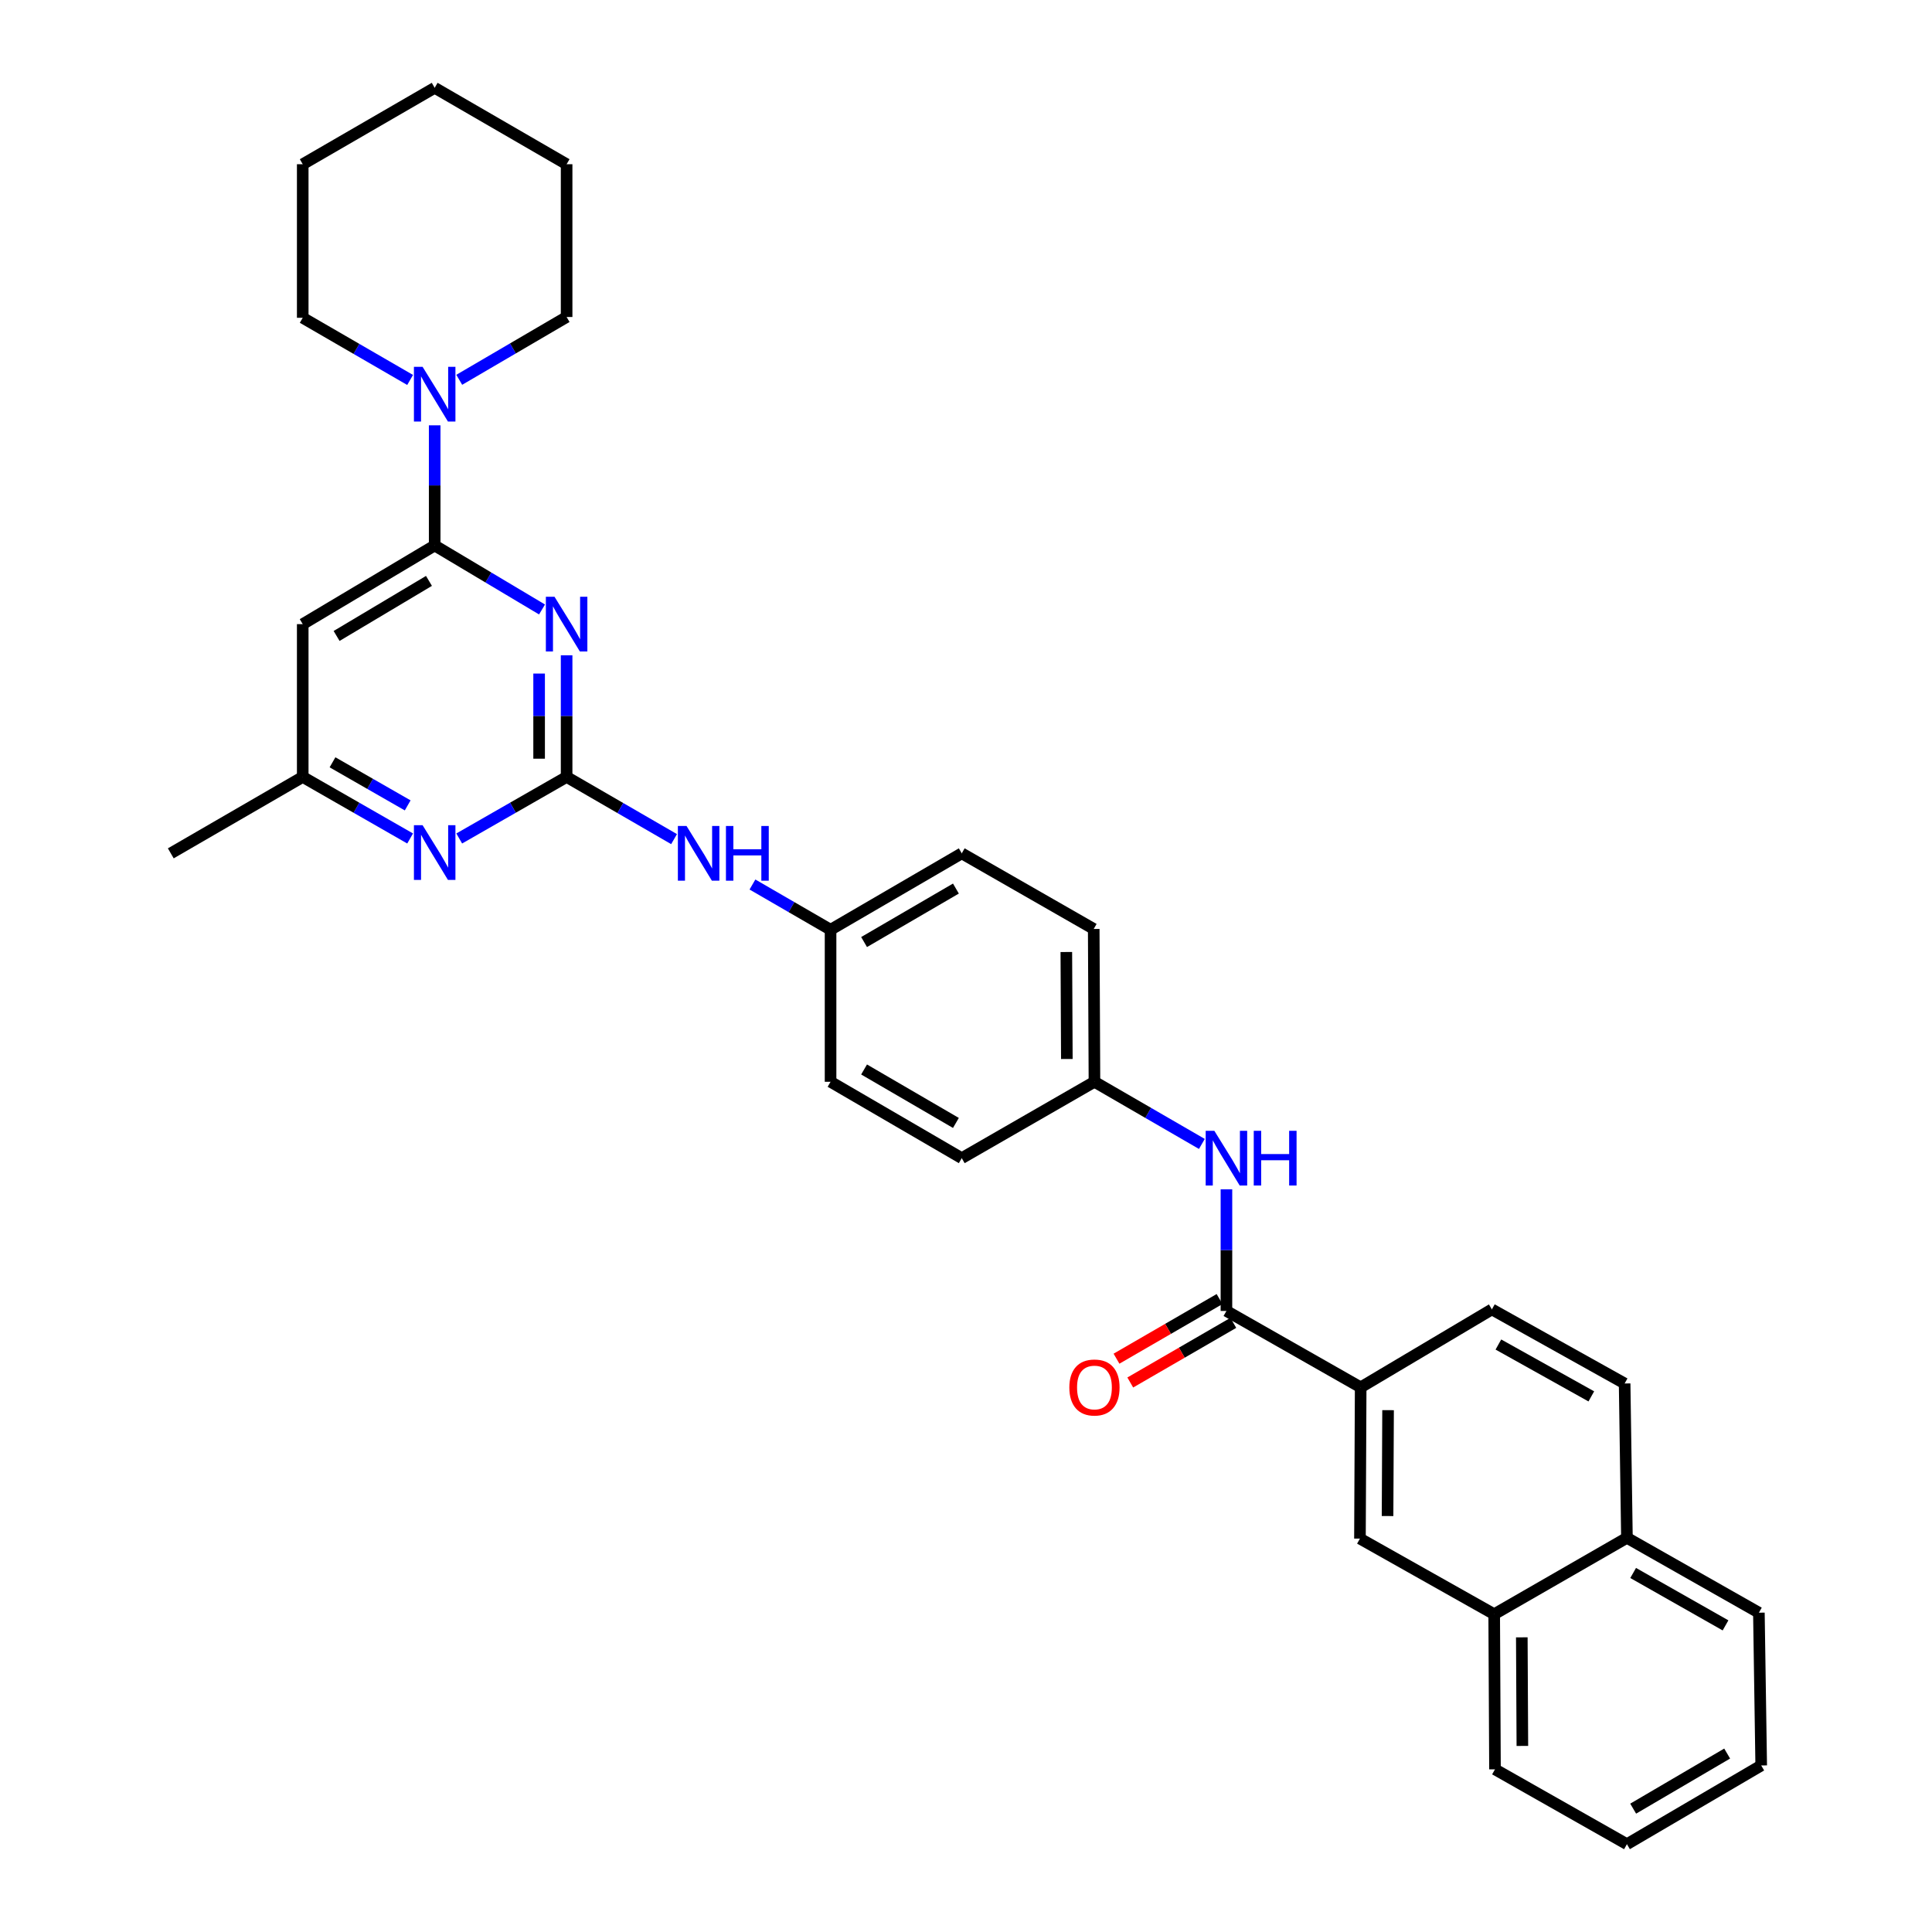 <?xml version='1.0' encoding='iso-8859-1'?>
<svg version='1.1' baseProfile='full'
              xmlns='http://www.w3.org/2000/svg'
                      xmlns:rdkit='http://www.rdkit.org/xml'
                      xmlns:xlink='http://www.w3.org/1999/xlink'
                  xml:space='preserve'
width='1000px' height='1000px' viewBox='0 0 1000 1000'>
<!-- END OF HEADER -->
<rect style='opacity:1.0;fill:#FFFFFF;stroke:none' width='1000' height='1000' x='0' y='0'> </rect>
<path class='bond-0' d='M 293.279,339.189 L 293.279,370.666' style='fill:none;fill-rule:evenodd;stroke:#0000FF;stroke-width:6px;stroke-linecap:butt;stroke-linejoin:miter;stroke-opacity:1' />
<path class='bond-0' d='M 293.279,370.666 L 293.279,402.143' style='fill:none;fill-rule:evenodd;stroke:#000000;stroke-width:6px;stroke-linecap:butt;stroke-linejoin:miter;stroke-opacity:1' />
<path class='bond-0' d='M 279.045,348.632 L 279.045,370.666' style='fill:none;fill-rule:evenodd;stroke:#0000FF;stroke-width:6px;stroke-linecap:butt;stroke-linejoin:miter;stroke-opacity:1' />
<path class='bond-0' d='M 279.045,370.666 L 279.045,392.7' style='fill:none;fill-rule:evenodd;stroke:#000000;stroke-width:6px;stroke-linecap:butt;stroke-linejoin:miter;stroke-opacity:1' />
<path class='bond-1' d='M 280.551,315.463 L 252.77,298.899' style='fill:none;fill-rule:evenodd;stroke:#0000FF;stroke-width:6px;stroke-linecap:butt;stroke-linejoin:miter;stroke-opacity:1' />
<path class='bond-1' d='M 252.77,298.899 L 224.989,282.335' style='fill:none;fill-rule:evenodd;stroke:#000000;stroke-width:6px;stroke-linecap:butt;stroke-linejoin:miter;stroke-opacity:1' />
<path class='bond-4' d='M 293.279,402.143 L 265.488,418.069' style='fill:none;fill-rule:evenodd;stroke:#000000;stroke-width:6px;stroke-linecap:butt;stroke-linejoin:miter;stroke-opacity:1' />
<path class='bond-4' d='M 265.488,418.069 L 237.697,433.996' style='fill:none;fill-rule:evenodd;stroke:#0000FF;stroke-width:6px;stroke-linecap:butt;stroke-linejoin:miter;stroke-opacity:1' />
<path class='bond-8' d='M 293.279,402.143 L 321.087,418.237' style='fill:none;fill-rule:evenodd;stroke:#000000;stroke-width:6px;stroke-linecap:butt;stroke-linejoin:miter;stroke-opacity:1' />
<path class='bond-8' d='M 321.087,418.237 L 348.895,434.331' style='fill:none;fill-rule:evenodd;stroke:#0000FF;stroke-width:6px;stroke-linecap:butt;stroke-linejoin:miter;stroke-opacity:1' />
<path class='bond-3' d='M 224.989,282.335 L 224.989,251.239' style='fill:none;fill-rule:evenodd;stroke:#000000;stroke-width:6px;stroke-linecap:butt;stroke-linejoin:miter;stroke-opacity:1' />
<path class='bond-3' d='M 224.989,251.239 L 224.989,220.144' style='fill:none;fill-rule:evenodd;stroke:#0000FF;stroke-width:6px;stroke-linecap:butt;stroke-linejoin:miter;stroke-opacity:1' />
<path class='bond-5' d='M 224.989,282.335 L 156.691,323.051' style='fill:none;fill-rule:evenodd;stroke:#000000;stroke-width:6px;stroke-linecap:butt;stroke-linejoin:miter;stroke-opacity:1' />
<path class='bond-5' d='M 222.033,300.668 L 174.224,329.17' style='fill:none;fill-rule:evenodd;stroke:#000000;stroke-width:6px;stroke-linecap:butt;stroke-linejoin:miter;stroke-opacity:1' />
<path class='bond-2' d='M 634.801,678.546 L 634.801,647.073' style='fill:none;fill-rule:evenodd;stroke:#000000;stroke-width:6px;stroke-linecap:butt;stroke-linejoin:miter;stroke-opacity:1' />
<path class='bond-2' d='M 634.801,647.073 L 634.801,615.599' style='fill:none;fill-rule:evenodd;stroke:#0000FF;stroke-width:6px;stroke-linecap:butt;stroke-linejoin:miter;stroke-opacity:1' />
<path class='bond-6' d='M 634.801,678.546 L 704.285,718.084' style='fill:none;fill-rule:evenodd;stroke:#000000;stroke-width:6px;stroke-linecap:butt;stroke-linejoin:miter;stroke-opacity:1' />
<path class='bond-12' d='M 631.236,672.386 L 604.566,687.822' style='fill:none;fill-rule:evenodd;stroke:#000000;stroke-width:6px;stroke-linecap:butt;stroke-linejoin:miter;stroke-opacity:1' />
<path class='bond-12' d='M 604.566,687.822 L 577.895,703.258' style='fill:none;fill-rule:evenodd;stroke:#FF0000;stroke-width:6px;stroke-linecap:butt;stroke-linejoin:miter;stroke-opacity:1' />
<path class='bond-12' d='M 638.366,684.706 L 611.696,700.142' style='fill:none;fill-rule:evenodd;stroke:#000000;stroke-width:6px;stroke-linecap:butt;stroke-linejoin:miter;stroke-opacity:1' />
<path class='bond-12' d='M 611.696,700.142 L 585.025,715.578' style='fill:none;fill-rule:evenodd;stroke:#FF0000;stroke-width:6px;stroke-linecap:butt;stroke-linejoin:miter;stroke-opacity:1' />
<path class='bond-22' d='M 212.276,196.666 L 184.484,180.577' style='fill:none;fill-rule:evenodd;stroke:#0000FF;stroke-width:6px;stroke-linecap:butt;stroke-linejoin:miter;stroke-opacity:1' />
<path class='bond-22' d='M 184.484,180.577 L 156.691,164.488' style='fill:none;fill-rule:evenodd;stroke:#000000;stroke-width:6px;stroke-linecap:butt;stroke-linejoin:miter;stroke-opacity:1' />
<path class='bond-23' d='M 237.707,196.586 L 265.493,180.331' style='fill:none;fill-rule:evenodd;stroke:#0000FF;stroke-width:6px;stroke-linecap:butt;stroke-linejoin:miter;stroke-opacity:1' />
<path class='bond-23' d='M 265.493,180.331 L 293.279,164.077' style='fill:none;fill-rule:evenodd;stroke:#000000;stroke-width:6px;stroke-linecap:butt;stroke-linejoin:miter;stroke-opacity:1' />
<path class='bond-32' d='M 212.281,433.996 L 184.486,418.07' style='fill:none;fill-rule:evenodd;stroke:#0000FF;stroke-width:6px;stroke-linecap:butt;stroke-linejoin:miter;stroke-opacity:1' />
<path class='bond-32' d='M 184.486,418.07 L 156.691,402.143' style='fill:none;fill-rule:evenodd;stroke:#000000;stroke-width:6px;stroke-linecap:butt;stroke-linejoin:miter;stroke-opacity:1' />
<path class='bond-32' d='M 211.019,416.869 L 191.563,405.72' style='fill:none;fill-rule:evenodd;stroke:#0000FF;stroke-width:6px;stroke-linecap:butt;stroke-linejoin:miter;stroke-opacity:1' />
<path class='bond-32' d='M 191.563,405.72 L 172.106,394.571' style='fill:none;fill-rule:evenodd;stroke:#000000;stroke-width:6px;stroke-linecap:butt;stroke-linejoin:miter;stroke-opacity:1' />
<path class='bond-10' d='M 156.691,323.051 L 156.691,402.143' style='fill:none;fill-rule:evenodd;stroke:#000000;stroke-width:6px;stroke-linecap:butt;stroke-linejoin:miter;stroke-opacity:1' />
<path class='bond-9' d='M 704.285,718.084 L 703.906,796.377' style='fill:none;fill-rule:evenodd;stroke:#000000;stroke-width:6px;stroke-linecap:butt;stroke-linejoin:miter;stroke-opacity:1' />
<path class='bond-9' d='M 718.462,729.897 L 718.196,784.702' style='fill:none;fill-rule:evenodd;stroke:#000000;stroke-width:6px;stroke-linecap:butt;stroke-linejoin:miter;stroke-opacity:1' />
<path class='bond-13' d='M 704.285,718.084 L 772.196,677.739' style='fill:none;fill-rule:evenodd;stroke:#000000;stroke-width:6px;stroke-linecap:butt;stroke-linejoin:miter;stroke-opacity:1' />
<path class='bond-7' d='M 622.088,592.105 L 594.288,576.019' style='fill:none;fill-rule:evenodd;stroke:#0000FF;stroke-width:6px;stroke-linecap:butt;stroke-linejoin:miter;stroke-opacity:1' />
<path class='bond-7' d='M 594.288,576.019 L 566.487,559.932' style='fill:none;fill-rule:evenodd;stroke:#000000;stroke-width:6px;stroke-linecap:butt;stroke-linejoin:miter;stroke-opacity:1' />
<path class='bond-17' d='M 389.468,457.822 L 409.683,469.529' style='fill:none;fill-rule:evenodd;stroke:#0000FF;stroke-width:6px;stroke-linecap:butt;stroke-linejoin:miter;stroke-opacity:1' />
<path class='bond-17' d='M 409.683,469.529 L 429.899,481.235' style='fill:none;fill-rule:evenodd;stroke:#000000;stroke-width:6px;stroke-linecap:butt;stroke-linejoin:miter;stroke-opacity:1' />
<path class='bond-11' d='M 703.906,796.377 L 773.39,835.512' style='fill:none;fill-rule:evenodd;stroke:#000000;stroke-width:6px;stroke-linecap:butt;stroke-linejoin:miter;stroke-opacity:1' />
<path class='bond-25' d='M 156.691,402.143 L 88.401,441.689' style='fill:none;fill-rule:evenodd;stroke:#000000;stroke-width:6px;stroke-linecap:butt;stroke-linejoin:miter;stroke-opacity:1' />
<path class='bond-24' d='M 773.39,835.512 L 773.801,915.806' style='fill:none;fill-rule:evenodd;stroke:#000000;stroke-width:6px;stroke-linecap:butt;stroke-linejoin:miter;stroke-opacity:1' />
<path class='bond-24' d='M 787.685,847.483 L 787.973,903.689' style='fill:none;fill-rule:evenodd;stroke:#000000;stroke-width:6px;stroke-linecap:butt;stroke-linejoin:miter;stroke-opacity:1' />
<path class='bond-35' d='M 773.39,835.512 L 842.099,795.974' style='fill:none;fill-rule:evenodd;stroke:#000000;stroke-width:6px;stroke-linecap:butt;stroke-linejoin:miter;stroke-opacity:1' />
<path class='bond-15' d='M 772.196,677.739 L 840.905,716.091' style='fill:none;fill-rule:evenodd;stroke:#000000;stroke-width:6px;stroke-linecap:butt;stroke-linejoin:miter;stroke-opacity:1' />
<path class='bond-15' d='M 775.565,695.921 L 823.661,722.767' style='fill:none;fill-rule:evenodd;stroke:#000000;stroke-width:6px;stroke-linecap:butt;stroke-linejoin:miter;stroke-opacity:1' />
<path class='bond-14' d='M 842.099,795.974 L 840.905,716.091' style='fill:none;fill-rule:evenodd;stroke:#000000;stroke-width:6px;stroke-linecap:butt;stroke-linejoin:miter;stroke-opacity:1' />
<path class='bond-26' d='M 842.099,795.974 L 910.397,834.729' style='fill:none;fill-rule:evenodd;stroke:#000000;stroke-width:6px;stroke-linecap:butt;stroke-linejoin:miter;stroke-opacity:1' />
<path class='bond-26' d='M 845.319,814.167 L 893.128,841.296' style='fill:none;fill-rule:evenodd;stroke:#000000;stroke-width:6px;stroke-linecap:butt;stroke-linejoin:miter;stroke-opacity:1' />
<path class='bond-16' d='M 566.487,559.932 L 566.108,480.824' style='fill:none;fill-rule:evenodd;stroke:#000000;stroke-width:6px;stroke-linecap:butt;stroke-linejoin:miter;stroke-opacity:1' />
<path class='bond-16' d='M 552.197,548.134 L 551.931,492.758' style='fill:none;fill-rule:evenodd;stroke:#000000;stroke-width:6px;stroke-linecap:butt;stroke-linejoin:miter;stroke-opacity:1' />
<path class='bond-34' d='M 566.487,559.932 L 497.802,599.462' style='fill:none;fill-rule:evenodd;stroke:#000000;stroke-width:6px;stroke-linecap:butt;stroke-linejoin:miter;stroke-opacity:1' />
<path class='bond-20' d='M 429.899,481.235 L 429.899,559.932' style='fill:none;fill-rule:evenodd;stroke:#000000;stroke-width:6px;stroke-linecap:butt;stroke-linejoin:miter;stroke-opacity:1' />
<path class='bond-21' d='M 429.899,481.235 L 497.802,441.689' style='fill:none;fill-rule:evenodd;stroke:#000000;stroke-width:6px;stroke-linecap:butt;stroke-linejoin:miter;stroke-opacity:1' />
<path class='bond-21' d='M 447.248,487.603 L 494.78,459.921' style='fill:none;fill-rule:evenodd;stroke:#000000;stroke-width:6px;stroke-linecap:butt;stroke-linejoin:miter;stroke-opacity:1' />
<path class='bond-18' d='M 497.802,599.462 L 429.899,559.932' style='fill:none;fill-rule:evenodd;stroke:#000000;stroke-width:6px;stroke-linecap:butt;stroke-linejoin:miter;stroke-opacity:1' />
<path class='bond-18' d='M 494.777,581.231 L 447.246,553.56' style='fill:none;fill-rule:evenodd;stroke:#000000;stroke-width:6px;stroke-linecap:butt;stroke-linejoin:miter;stroke-opacity:1' />
<path class='bond-19' d='M 566.108,480.824 L 497.802,441.689' style='fill:none;fill-rule:evenodd;stroke:#000000;stroke-width:6px;stroke-linecap:butt;stroke-linejoin:miter;stroke-opacity:1' />
<path class='bond-28' d='M 156.691,164.488 L 156.691,85.001' style='fill:none;fill-rule:evenodd;stroke:#000000;stroke-width:6px;stroke-linecap:butt;stroke-linejoin:miter;stroke-opacity:1' />
<path class='bond-27' d='M 293.279,164.077 L 293.279,85.001' style='fill:none;fill-rule:evenodd;stroke:#000000;stroke-width:6px;stroke-linecap:butt;stroke-linejoin:miter;stroke-opacity:1' />
<path class='bond-29' d='M 773.801,915.806 L 842.099,954.545' style='fill:none;fill-rule:evenodd;stroke:#000000;stroke-width:6px;stroke-linecap:butt;stroke-linejoin:miter;stroke-opacity:1' />
<path class='bond-30' d='M 910.397,834.729 L 911.599,913.805' style='fill:none;fill-rule:evenodd;stroke:#000000;stroke-width:6px;stroke-linecap:butt;stroke-linejoin:miter;stroke-opacity:1' />
<path class='bond-31' d='M 293.279,85.001 L 224.989,45.455' style='fill:none;fill-rule:evenodd;stroke:#000000;stroke-width:6px;stroke-linecap:butt;stroke-linejoin:miter;stroke-opacity:1' />
<path class='bond-33' d='M 156.691,85.001 L 224.989,45.455' style='fill:none;fill-rule:evenodd;stroke:#000000;stroke-width:6px;stroke-linecap:butt;stroke-linejoin:miter;stroke-opacity:1' />
<path class='bond-36' d='M 842.099,954.545 L 911.599,913.805' style='fill:none;fill-rule:evenodd;stroke:#000000;stroke-width:6px;stroke-linecap:butt;stroke-linejoin:miter;stroke-opacity:1' />
<path class='bond-36' d='M 845.326,936.155 L 893.976,907.637' style='fill:none;fill-rule:evenodd;stroke:#000000;stroke-width:6px;stroke-linecap:butt;stroke-linejoin:miter;stroke-opacity:1' />
<path  class='atom-0' d='M 287.019 308.891
L 296.299 323.891
Q 297.219 325.371, 298.699 328.051
Q 300.179 330.731, 300.259 330.891
L 300.259 308.891
L 304.019 308.891
L 304.019 337.211
L 300.139 337.211
L 290.179 320.811
Q 289.019 318.891, 287.779 316.691
Q 286.579 314.491, 286.219 313.811
L 286.219 337.211
L 282.539 337.211
L 282.539 308.891
L 287.019 308.891
' fill='#0000FF'/>
<path  class='atom-4' d='M 218.729 189.866
L 228.009 204.866
Q 228.929 206.346, 230.409 209.026
Q 231.889 211.706, 231.969 211.866
L 231.969 189.866
L 235.729 189.866
L 235.729 218.186
L 231.849 218.186
L 221.889 201.786
Q 220.729 199.866, 219.489 197.666
Q 218.289 195.466, 217.929 194.786
L 217.929 218.186
L 214.249 218.186
L 214.249 189.866
L 218.729 189.866
' fill='#0000FF'/>
<path  class='atom-5' d='M 218.729 427.118
L 228.009 442.118
Q 228.929 443.598, 230.409 446.278
Q 231.889 448.958, 231.969 449.118
L 231.969 427.118
L 235.729 427.118
L 235.729 455.438
L 231.849 455.438
L 221.889 439.038
Q 220.729 437.118, 219.489 434.918
Q 218.289 432.718, 217.929 432.038
L 217.929 455.438
L 214.249 455.438
L 214.249 427.118
L 218.729 427.118
' fill='#0000FF'/>
<path  class='atom-8' d='M 628.541 585.302
L 637.821 600.302
Q 638.741 601.782, 640.221 604.462
Q 641.701 607.142, 641.781 607.302
L 641.781 585.302
L 645.541 585.302
L 645.541 613.622
L 641.661 613.622
L 631.701 597.222
Q 630.541 595.302, 629.301 593.102
Q 628.101 590.902, 627.741 590.222
L 627.741 613.622
L 624.061 613.622
L 624.061 585.302
L 628.541 585.302
' fill='#0000FF'/>
<path  class='atom-8' d='M 648.941 585.302
L 652.781 585.302
L 652.781 597.342
L 667.261 597.342
L 667.261 585.302
L 671.101 585.302
L 671.101 613.622
L 667.261 613.622
L 667.261 600.542
L 652.781 600.542
L 652.781 613.622
L 648.941 613.622
L 648.941 585.302
' fill='#0000FF'/>
<path  class='atom-9' d='M 355.349 427.529
L 364.629 442.529
Q 365.549 444.009, 367.029 446.689
Q 368.509 449.369, 368.589 449.529
L 368.589 427.529
L 372.349 427.529
L 372.349 455.849
L 368.469 455.849
L 358.509 439.449
Q 357.349 437.529, 356.109 435.329
Q 354.909 433.129, 354.549 432.449
L 354.549 455.849
L 350.869 455.849
L 350.869 427.529
L 355.349 427.529
' fill='#0000FF'/>
<path  class='atom-9' d='M 375.749 427.529
L 379.589 427.529
L 379.589 439.569
L 394.069 439.569
L 394.069 427.529
L 397.909 427.529
L 397.909 455.849
L 394.069 455.849
L 394.069 442.769
L 379.589 442.769
L 379.589 455.849
L 375.749 455.849
L 375.749 427.529
' fill='#0000FF'/>
<path  class='atom-13' d='M 553.487 718.164
Q 553.487 711.364, 556.847 707.564
Q 560.207 703.764, 566.487 703.764
Q 572.767 703.764, 576.127 707.564
Q 579.487 711.364, 579.487 718.164
Q 579.487 725.044, 576.087 728.964
Q 572.687 732.844, 566.487 732.844
Q 560.247 732.844, 556.847 728.964
Q 553.487 725.084, 553.487 718.164
M 566.487 729.644
Q 570.807 729.644, 573.127 726.764
Q 575.487 723.844, 575.487 718.164
Q 575.487 712.604, 573.127 709.804
Q 570.807 706.964, 566.487 706.964
Q 562.167 706.964, 559.807 709.764
Q 557.487 712.564, 557.487 718.164
Q 557.487 723.884, 559.807 726.764
Q 562.167 729.644, 566.487 729.644
' fill='#FF0000'/>
</svg>
